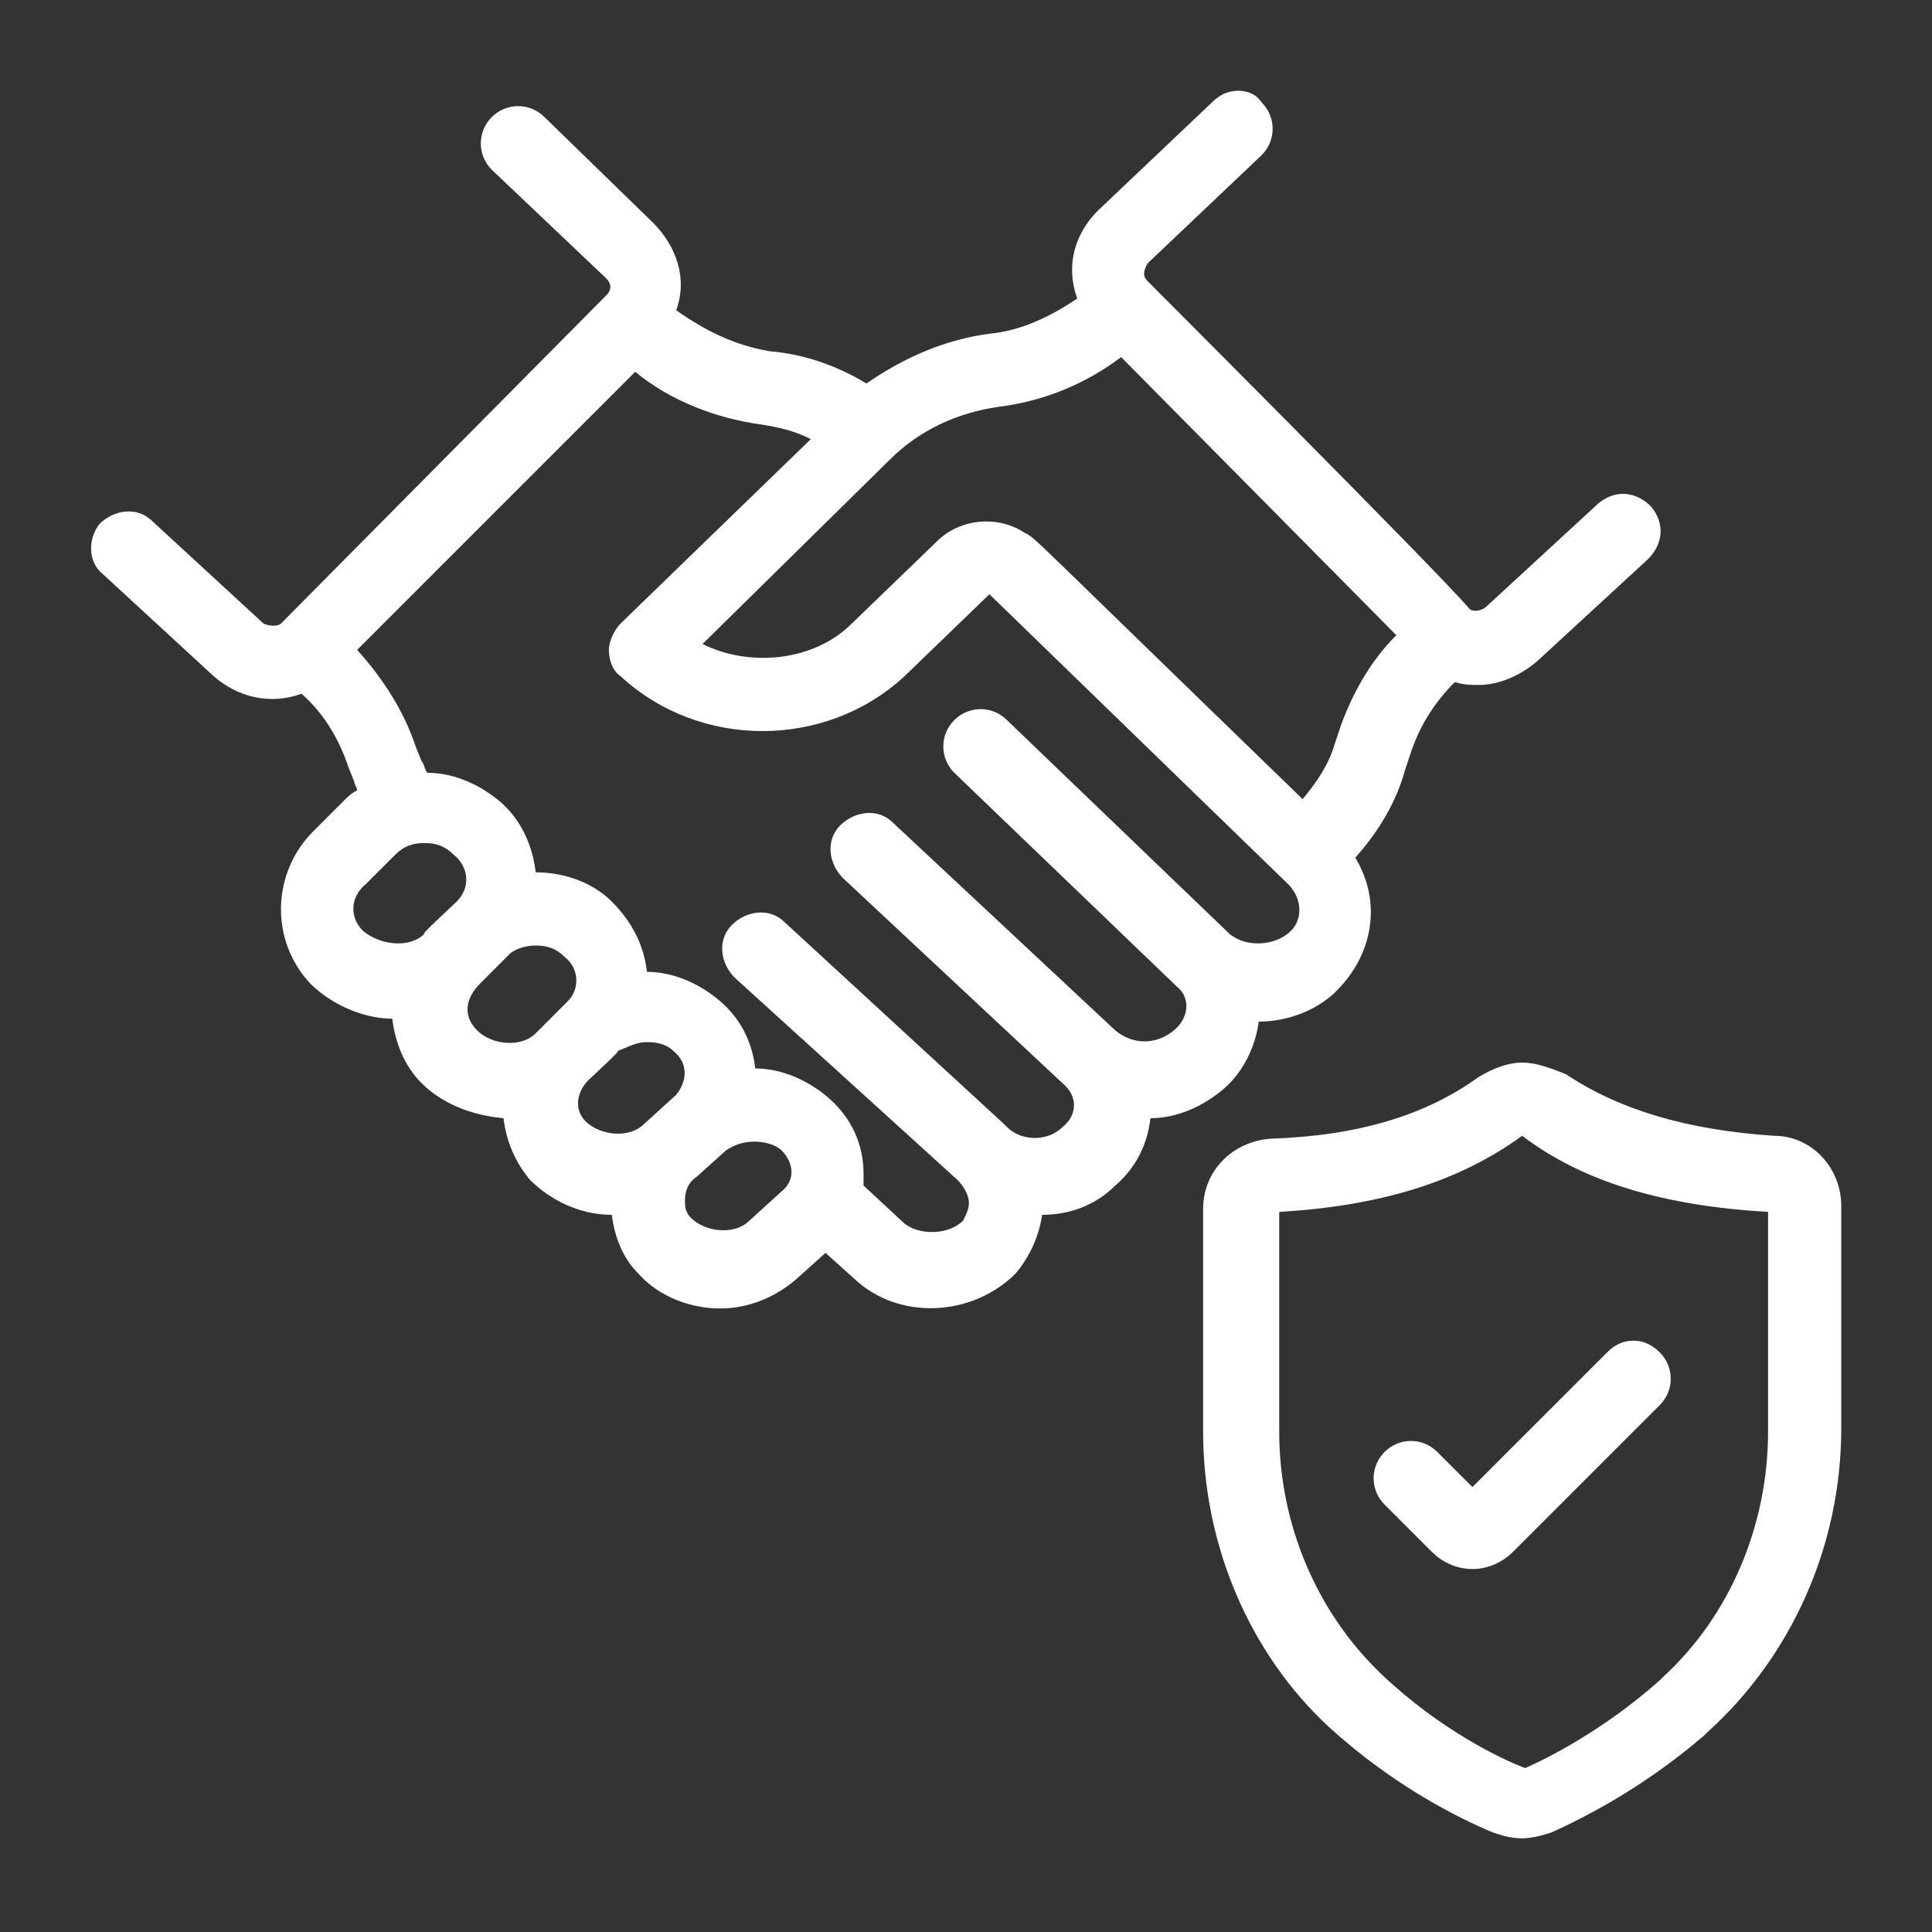 <?xml version="1.0" encoding="UTF-8"?> <!-- Generator: Adobe Illustrator 25.0.0, SVG Export Plug-In . SVG Version: 6.00 Build 0) --> <svg xmlns="http://www.w3.org/2000/svg" xmlns:xlink="http://www.w3.org/1999/xlink" id="Layer_1" x="0px" y="0px" viewBox="0 0 66 66" style="enable-background:new 0 0 66 66;" xml:space="preserve"><rect x="0" y="0" width="66" height="66" fill="#333333" stroke="none"/> <style type="text/css"> .st0{fill:#FFFFFF;} </style> <path class="st0" d="M42.3,3.1c-0.3,0-0.6,0.1-0.9,0.4l-3.9,3.7c-0.8,0.8-1.1,1.9-0.7,3c-0.9,0.6-1.9,1.1-3,1.2 c-1.5,0.2-2.9,0.8-4.2,1.7c-1-0.6-2.1-1-3.3-1.1c-1.2-0.2-2.2-0.7-3.2-1.4c0.4-1.1,0-2.2-0.8-3L18.6,4c-0.5-0.5-1.3-0.5-1.8,0 c-0.5,0.5-0.5,1.3,0,1.8l3.9,3.7c0.2,0.2,0.2,0.4,0,0.6L9.6,21.3c-0.1,0.1-0.4,0.1-0.6,0l-3.8-3.5c-0.5-0.5-1.3-0.4-1.8,0.1 C3,18.4,3,19.2,3.5,19.6l3.8,3.5c0.8,0.7,1.9,1,3,0.6c0.8,0.7,1.3,1.6,1.6,2.5l0.2,0.5c0,0.1,0.1,0.2,0.1,0.3 c-0.2,0.1-0.3,0.2-0.5,0.4l-1,1c-1.4,1.4-1.5,3.7-0.1,5.2c0.7,0.7,1.8,1.2,2.8,1.2c0.1,0.8,0.4,1.6,1,2.2c0.7,0.7,1.7,1.1,2.8,1.2 c0.1,0.8,0.4,1.5,0.9,2.1c0.7,0.7,1.7,1.2,2.8,1.2c0.1,0.8,0.4,1.5,0.9,2c0.7,0.8,1.8,1.2,2.8,1.2c1,0,1.9-0.4,2.6-1l1-0.9l1,0.9 c1.5,1.4,4,1.3,5.5-0.2c0.5-0.6,0.8-1.3,0.9-2c0.9,0,1.8-0.3,2.5-1c0.7-0.6,1.1-1.4,1.2-2.3c0.9,0,1.8-0.4,2.5-1 c0.7-0.6,1.1-1.5,1.2-2.3c1,0,2.1-0.4,2.8-1.2c1.1-1.2,1.4-2.9,0.5-4.4c0.8-0.9,1.4-1.9,1.7-3l0.2-0.6c0.3-0.9,0.8-1.7,1.5-2.4 c0.3,0.1,0.6,0.1,0.8,0.1c0.7,0,1.4-0.3,2-0.8l3.8-3.5c0.5-0.5,0.6-1.2,0.1-1.8c-0.5-0.5-1.2-0.6-1.8-0.1l-3.8,3.5 c-0.2,0.2-0.5,0.2-0.6,0.1C49.2,19.6,38.5,8.9,39.2,9.6c-0.2-0.2-0.1-0.4,0-0.6l3.9-3.7c0.5-0.5,0.5-1.3,0-1.8 C42.9,3.2,42.6,3.1,42.3,3.1z M38.3,12.2l9.4,9.5c-0.9,0.9-1.5,2-1.9,3.1l-0.2,0.6c-0.2,0.7-0.6,1.3-1.1,1.9 c-9.6-9.3-9.1-8.9-9.5-9.1c-0.9-0.6-2.2-0.5-3,0.3l-2.9,2.8c-1.3,1.3-3.5,1.5-5.1,0.7l6.4-6.3c1-1,2.3-1.6,3.7-1.8 C35.7,13.7,37.1,13.1,38.3,12.2z M21.7,12.7c1.2,1,2.8,1.6,4.3,1.8c0.6,0.1,1.1,0.2,1.7,0.5l-6.5,6.3c-0.2,0.2-0.4,0.6-0.4,0.9 c0,0.3,0.1,0.7,0.4,0.9c2.7,2.5,7,2.5,9.7,0l2.9-2.8L44,30.2c0.5,0.5,0.5,1.2,0.1,1.6c-0.5,0.5-1.5,0.6-2.1,0.1h0l-7.6-7.3 c-0.5-0.5-1.3-0.5-1.8,0c-0.5,0.5-0.5,1.3,0,1.8l7.6,7.3c0,0,0,0,0,0c0.5,0.4,0.4,1.1-0.1,1.5c-0.6,0.5-1.4,0.5-2,0l-7.6-7.1 c-0.5-0.5-1.3-0.4-1.8,0.1c-0.5,0.5-0.4,1.3,0.1,1.8l7.6,7.1c0.4,0.4,0.4,1-0.1,1.4c-0.5,0.5-1.4,0.5-1.9,0l-0.1-0.1c0,0,0,0,0,0 l-7.5-6.9c-0.5-0.5-1.3-0.4-1.8,0.1c-0.5,0.5-0.4,1.3,0.1,1.8l7.6,6.9c0.2,0.2,0.4,0.5,0.4,0.8c0,0.2-0.1,0.4-0.2,0.6 c-0.5,0.5-1.5,0.5-2,0.1l-1.4-1.3c0-0.1,0-0.3,0-0.4c0-1-0.4-1.9-1.2-2.6l0,0c-0.7-0.6-1.6-1-2.5-1c-0.1-0.9-0.5-1.7-1.2-2.3 c0,0,0,0,0,0c-0.7-0.6-1.6-1-2.5-1c-0.1-0.9-0.5-1.7-1.2-2.4c-0.7-0.7-1.7-1-2.6-1c-0.1-0.9-0.5-1.8-1.2-2.4l0,0 c-0.7-0.6-1.6-1-2.5-1c-0.1-0.1-0.1-0.3-0.2-0.4l-0.2-0.5c-0.4-1.2-1.1-2.3-2-3.3L21.7,12.7z M14.5,28.8c0.4,0,0.7,0.1,1,0.4 c0.5,0.4,0.6,1.1,0.1,1.6c-0.1,0.1-1.3,1.2-1.1,1.1c-0.5,0.5-1.5,0.4-2.1-0.1c-0.5-0.5-0.4-1.2,0.1-1.6l1-1 C13.8,28.9,14.1,28.8,14.5,28.8z M18.3,32.3c0.4,0,0.7,0.1,1,0.4c0.5,0.4,0.5,1.1,0.1,1.5c-1.4,1.4-0.9,0.9-1.1,1.1 c-0.5,0.5-1.5,0.4-2-0.1c-0.5-0.5-0.4-1.1,0.1-1.6l1-1C17.6,32.4,18,32.3,18.3,32.3z M22.1,35.6c0.4,0,0.7,0.1,0.9,0.3l0,0 c0,0,0,0,0,0c0.5,0.4,0.5,1,0.1,1.5l-1.1,1c-0.5,0.5-1.5,0.4-2-0.1c-0.4-0.4-0.3-1,0.1-1.4c0.1-0.1,1.2-1.1,1-1 C21.4,35.8,21.7,35.6,22.1,35.6z M52,36.3c-0.5,0-1,0.2-1.5,0.5c-1.8,1.3-4.1,2-7.1,2.1c-1.3,0.1-2.3,1.1-2.3,2.4v7.6 c0,3.9,1.6,7.6,4.3,10.1c2.2,2,4.4,3.1,5.6,3.6c0.3,0.1,0.6,0.2,1,0.2c0.3,0,0.7-0.1,1-0.2c1.1-0.5,3.1-1.5,5.2-3.3 c0,0,0.1-0.1,0.1-0.1c2.9-2.6,4.6-6.4,4.6-10.4v-7.6c0-1.3-1-2.4-2.3-2.4c-3-0.2-5.3-0.9-7.1-2.1C53,36.5,52.5,36.3,52,36.3z M52,38.8c2.1,1.6,4.9,2.4,8.4,2.6v7.5c0,3.2-1.3,6.3-3.6,8.4c0,0-0.1,0.1-0.1,0.1c-1.9,1.7-3.9,2.7-4.6,3c-0.8-0.3-2.9-1.3-4.9-3.2 c-2.2-2.1-3.5-5.1-3.5-8.3l0-7.5C47.1,41.2,49.8,40.4,52,38.8z M25.8,39c0.3,0,0.7,0.1,0.9,0.3l0,0c0,0,0,0,0,0c0.4,0.4,0.5,1,0,1.4 l-1.1,1c-0.5,0.5-1.5,0.4-2-0.1c-0.2-0.2-0.2-0.4-0.2-0.6c0-0.3,0.1-0.6,0.4-0.8l1-0.9C25.1,39.1,25.4,39,25.8,39z M55.8,45.8 c-0.3,0-0.6,0.1-0.9,0.4l-4.6,4.6l-1.2-1.2c-0.5-0.5-1.3-0.5-1.8,0c-0.5,0.5-0.5,1.3,0,1.8l1.6,1.6c0.4,0.4,0.9,0.6,1.4,0.6 c0.5,0,1-0.2,1.4-0.6l5-5c0.5-0.5,0.5-1.3,0-1.8C56.4,45.9,56.1,45.8,55.8,45.8z"></path> </svg> 